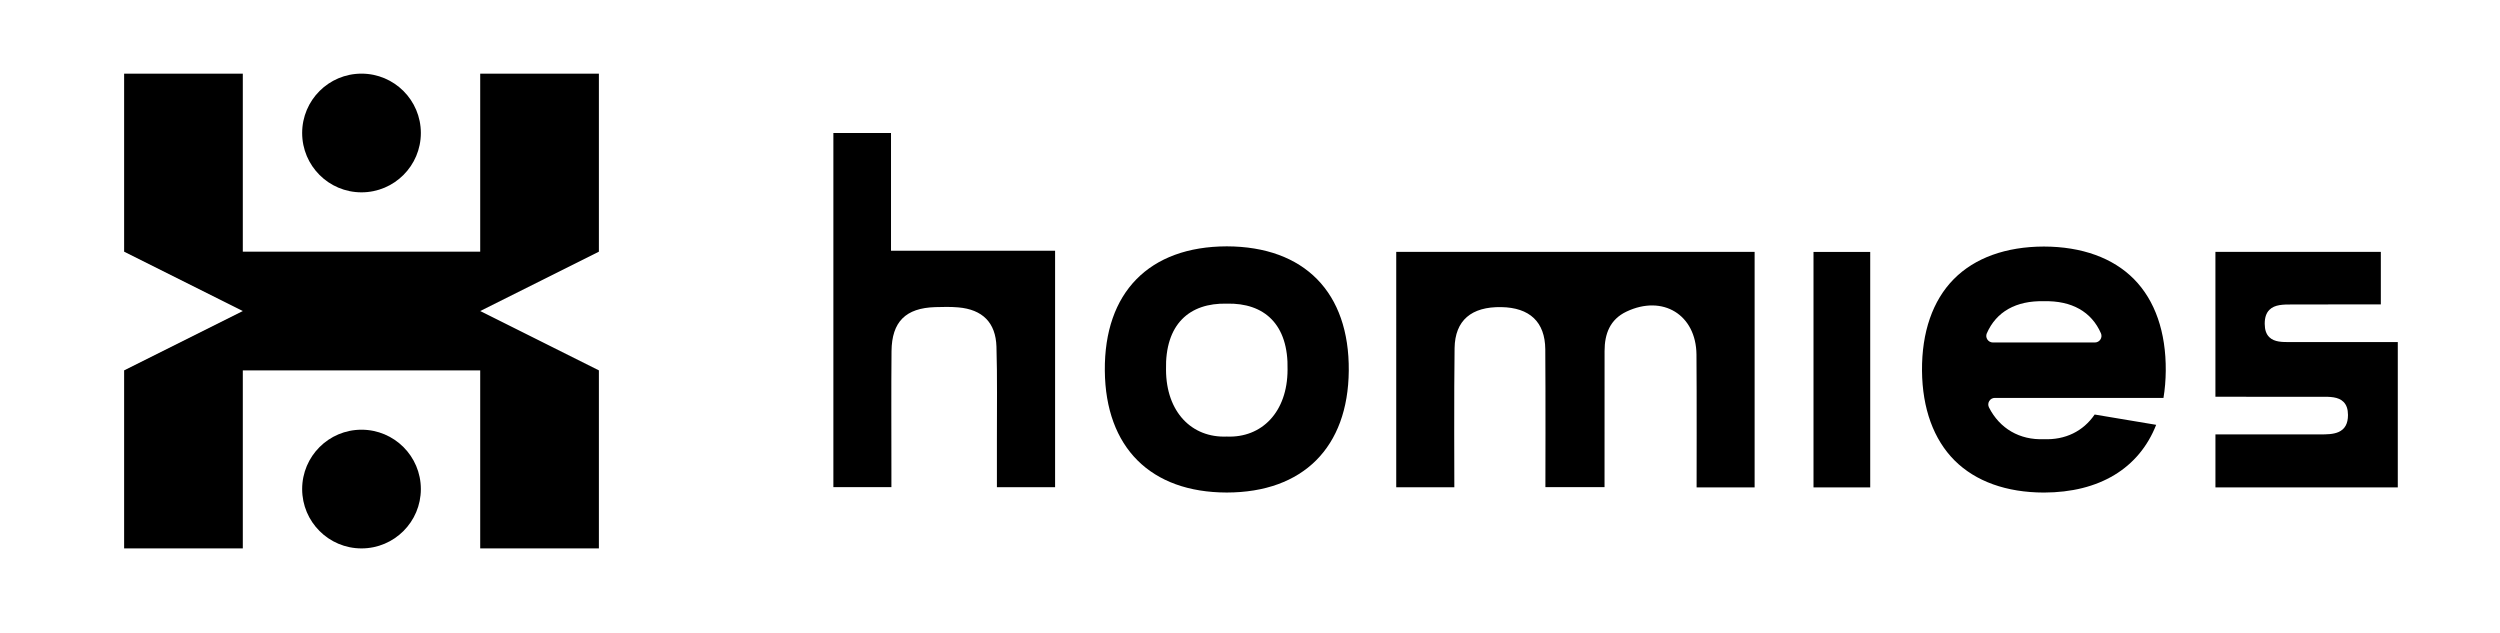 <?xml version="1.0" encoding="UTF-8" standalone="no"?>
<svg
   id="Layer_1"
   data-name="Layer 1"
   viewBox="0 0 1500 380"
   version="1.1"
   sodipodi:docname="homies_logo.svg"
   width="1500"
   height="380"
   inkscape:version="1.3.2 (091e20e, 2023-11-25, custom)"
   inkscape:export-filename="homies_logo.png"
   inkscape:export-xdpi="28.148367"
   inkscape:export-ydpi="28.148367"
   xmlns:inkscape="http://www.inkscape.org/namespaces/inkscape"
   xmlns:sodipodi="http://sodipodi.sourceforge.net/DTD/sodipodi-0.dtd"
   xmlns="http://www.w3.org/2000/svg"
   xmlns:svg="http://www.w3.org/2000/svg">
  <sodipodi:namedview
     id="namedview7"
     pagecolor="#ffffff"
     bordercolor="#000000"
     borderopacity="0.25"
     inkscape:showpageshadow="2"
     inkscape:pageopacity="0.0"
     inkscape:pagecheckerboard="0"
     inkscape:deskcolor="#d1d1d1"
     inkscape:zoom="0.3885"
     inkscape:cx="998.713"
     inkscape:cy="382.23938"
     inkscape:window-width="1920"
     inkscape:window-height="991"
     inkscape:window-x="-9"
     inkscape:window-y="-9"
     inkscape:window-maximized="1"
     inkscape:current-layer="Layer_1" />
  <defs
     id="defs1">
    <style
       id="style1">
      .cls-1 {
        fill: #000;
        stroke-width: 0px;
      }
    </style>
  </defs>
  <g
     id="g2"
     transform="translate(-243.426,-813.385)">
    <circle
       class="cls-1"
       cx="460.33"
       cy="893.18"
       r="35.61"
       id="circle1" />
    <circle
       class="cls-1"
       cx="460.33"
       cy="1106.82"
       r="35.61"
       id="circle2" />
    <polygon
       class="cls-1"
       points="389.11,857.57 389.11,964.39 531.55,964.39 531.55,857.57 602.76,857.57 602.76,964.39 531.55,1000.01 602.76,1035.61 602.76,1142.43 531.55,1142.43 531.55,1035.61 389.11,1035.61 389.11,1142.43 317.9,1142.43 317.9,1035.61 389.11,1000.01 317.9,964.39 317.9,857.57 "
       id="polygon2" />
  </g>
  <g
     id="g7"
     transform="translate(-243.426,-813.385)">
    <g
       id="g6">
      <path
         class="cls-1"
         d="m 1296.2,964.49 v 141.35 h -34.81 c 0,0 0.13,-56.61 -0.08,-79.72 -0.22,-23.89 -20.21,-36.11 -41.99,-25.78 -9.91,4.7 -13.14,13.36 -13.15,23.63 -0.04,23.44 -0.02,81.68 -0.02,81.68 h -35.48 c 0,0 0.15,-58.59 -0.07,-82.7 -0.15,-16.42 -9.36,-25.01 -26.41,-25.3 -17.92,-0.31 -27.74,7.93 -28.01,24.59 -0.39,24.1 -0.15,83.5 -0.15,83.5 h -34.86 V 964.5 h 215.03 z"
         id="path2" />
      <path
         class="cls-1"
         d="m 876.49,1105.7 h -34.92 c 0,-9.83 0.02,-19.33 0,-28.84 -0.04,-18.49 0.29,-36.99 -0.27,-55.46 -0.44,-14.52 -8.42,-22.31 -22.87,-23.58 -4.6,-0.4 -9.26,-0.3 -13.89,-0.16 -17.7,0.54 -26.03,8.76 -26.2,26.45 -0.22,23.44 -0.06,46.88 -0.07,70.32 0,3.56 0,7.12 0,11.25 H 743.45 V 893.17 h 34.58 v 70.67 h 98.45 v 141.85 z"
         id="path3" />
      <path
         class="cls-1"
         d="m 1682.1,1018.63 v 87.21 h -109.41 v -31.8 h 6.24 c 13.33,0.01 41.06,0.03 51.56,-0.01 h 4.92 c 3.92,-0.01 7.95,-0.01 11.15,-1.43 3.82,-1.69 5.66,-5.03 5.66,-10.22 -0.01,-3.5 -0.89,-6.08 -2.7,-7.88 -3.12,-3.1 -8.19,-3.08 -13.08,-3.05 h -5.34 c 0,0 -44.66,-0.01 -58.42,-0.01 v -86.95 h 99.25 v 31.54 c -3.56,0 -7.65,-0.01 -11.98,-0.01 -12.43,-0.02 -40.95,0.05 -41.5,0.05 -5.01,0 -10.2,0 -13.39,3.22 -1.9,1.9 -2.81,4.65 -2.8,8.41 0.02,3.57 0.91,6.18 2.73,7.97 3.05,3.02 7.93,2.98 12.65,2.95 0.62,-0.01 30.73,0.03 45.68,0.02 5.22,0 14.34,-0.01 18.76,-0.01 z"
         id="path4" />
      <path
         class="cls-1"
         d="m 1365.56,1105.81 h -34.03 V 964.56 h 34.03 z"
         id="path5" />
      <path
         class="cls-1"
         d="m 979.5,961.19 c -46.6,0.12 -73.6,27.65 -73.18,74.61 0.41,46.06 27.45,73.04 73.18,73.1 45.74,-0.07 72.79,-27.04 73.19,-73.1 0.41,-46.96 -26.6,-74.49 -73.19,-74.61 z m 36.46,74.1 c -0.09,25.29 -15.43,40.91 -36.46,40.03 -21.02,0.87 -36.37,-14.75 -36.46,-40.03 -0.66,-27.36 13.99,-40.24 36.46,-39.72 22.48,-0.53 37.13,12.36 36.46,39.72 z"
         id="path6" />
    </g>
    <path
       class="cls-1"
       d="m 1440.31,1052.14 h 101.2 c 0.85,-5.12 1.32,-10.59 1.37,-16.27 0.2,-23.17 -6.4,-42.2 -19.08,-55.03 -12.57,-12.72 -31.26,-19.48 -54.04,-19.53 -22.78,0.05 -41.47,6.81 -54.05,19.53 -12.69,12.83 -19.28,31.86 -19.08,55.03 0.2,22.61 6.96,41.21 19.55,53.79 12.6,12.57 31.12,19.22 53.59,19.26 33.22,-0.06 57.08,-14.48 67.36,-40.64 l -36.9,-6.18 c -6.88,10.07 -17.68,15.33 -30.49,14.79 -14.47,0.61 -26.51,-6.35 -32.94,-19.07 -0.61,-1.22 -0.55,-2.64 0.17,-3.81 0.72,-1.18 1.98,-1.88 3.36,-1.88 z m -4.48,-35.07 c -0.72,-1.1 -0.84,-2.48 -0.32,-3.68 v 0 c 5.7,-13.01 17.54,-19.68 34.27,-19.28 16.69,-0.39 28.54,6.28 34.22,19.27 0.52,1.21 0.4,2.58 -0.32,3.69 -0.73,1.13 -1.97,1.8 -3.3,1.8 h -61.23 c -1.34,0 -2.58,-0.67 -3.31,-1.8 z"
       id="path7" />
  </g>
</svg>
